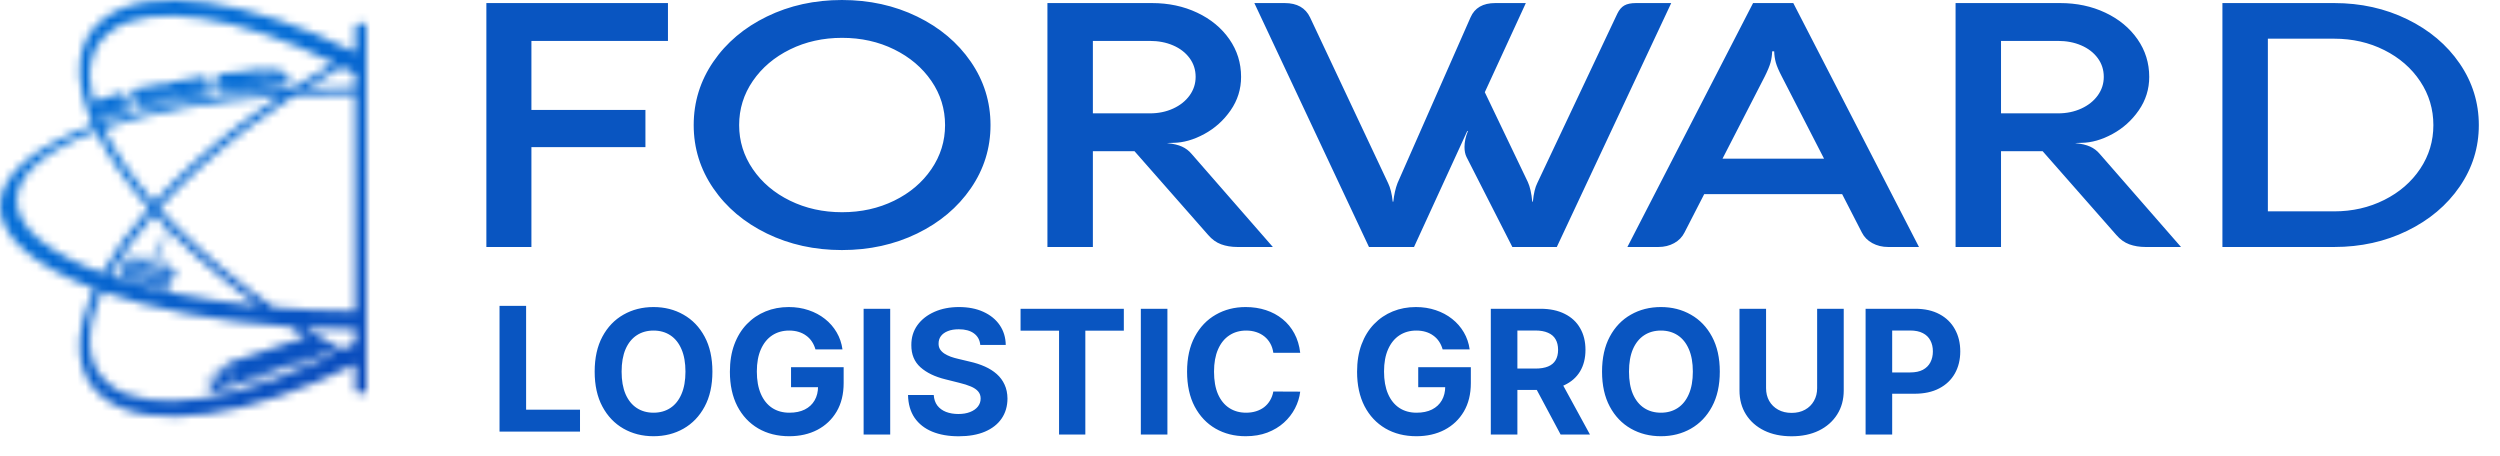 <svg width="307" height="56" viewBox="0 0 307 56" fill="none" xmlns="http://www.w3.org/2000/svg">
<path d="M59.726 0.377H82.025V5.024H65.258V13.501H79.259V18.064H65.258V30.33H59.726V0.377ZM85.186 15.364C85.186 12.517 85.992 9.922 87.598 7.577C89.203 5.233 91.392 3.384 94.174 2.03C96.957 0.677 100.027 -0 103.386 -0C106.76 -0 109.839 0.677 112.621 2.03C115.404 3.384 117.602 5.233 119.215 7.577C120.828 9.922 121.635 12.517 121.635 15.364C121.635 18.196 120.828 20.785 119.215 23.13C117.602 25.474 115.404 27.323 112.621 28.677C109.839 30.03 106.76 30.707 103.386 30.707C100.027 30.707 96.957 30.03 94.174 28.677C91.392 27.323 89.203 25.474 87.598 23.13C85.992 20.785 85.186 18.196 85.186 15.364ZM90.767 15.364C90.767 17.331 91.326 19.131 92.446 20.771C93.566 22.411 95.088 23.702 97.014 24.643C98.941 25.586 101.072 26.06 103.41 26.06C105.748 26.06 107.88 25.586 109.806 24.643C111.732 23.702 113.255 22.411 114.375 20.771C115.494 19.131 116.054 17.331 116.054 15.364C116.054 13.382 115.494 11.575 114.375 9.943C113.255 8.31 111.732 7.019 109.806 6.07C107.88 5.121 105.748 4.647 103.41 4.647C101.072 4.647 98.941 5.121 97.014 6.07C95.088 7.019 93.566 8.31 92.446 9.943C91.326 11.575 90.767 13.382 90.767 15.364ZM128.624 30.33V0.377H141.465C143.49 0.377 145.342 0.767 147.013 1.556C148.684 2.344 150.001 3.433 150.964 4.814C151.927 6.196 152.405 7.738 152.405 9.44C152.405 10.947 151.976 12.315 151.12 13.55C150.264 14.785 149.186 15.754 147.885 16.459C146.585 17.164 145.317 17.527 144.082 17.54L143.366 17.562V17.582C144.091 17.652 144.683 17.792 145.144 18.002C145.605 18.21 146.001 18.51 146.329 18.901L156.306 30.33H151.96C151.219 30.33 150.552 30.218 149.959 30.002C149.367 29.786 148.832 29.402 148.354 28.844L139.316 18.566H134.205V30.33H128.624ZM134.205 13.92H141.217C142.255 13.92 143.202 13.724 144.058 13.333C144.914 12.943 145.589 12.405 146.083 11.722C146.576 11.038 146.824 10.277 146.824 9.44C146.824 8.575 146.576 7.808 146.083 7.138C145.589 6.468 144.914 5.945 144.058 5.575C143.202 5.205 142.246 5.024 141.193 5.024H134.205V13.92ZM205.226 0.377L191.175 30.33H185.717L180.087 19.278C179.922 18.943 179.84 18.532 179.84 18.043C179.84 17.429 179.98 16.78 180.26 16.096L180.186 16.076L173.642 30.33H168.11L154.034 0.377H157.763C159.277 0.377 160.315 0.963 160.874 2.135L170.456 22.481C170.736 23.053 170.925 23.813 171.024 24.762H171.098C171.197 23.883 171.37 23.122 171.617 22.481L180.581 2.135C181.091 0.963 182.104 0.377 183.618 0.377H187.372L182.334 11.324L187.619 22.355C187.882 22.927 188.064 23.73 188.162 24.762H188.236C188.335 23.758 188.516 22.997 188.779 22.481L198.608 1.675C198.838 1.2 199.126 0.865 199.472 0.67C199.818 0.474 200.295 0.377 200.905 0.377H205.226ZM235.65 30.33H231.871C231.147 30.33 230.497 30.17 229.921 29.856C229.344 29.541 228.916 29.109 228.636 28.551L226.216 23.841H209.276L206.856 28.551C206.576 29.109 206.156 29.541 205.588 29.856C205.02 30.17 204.37 30.33 203.645 30.33H199.843L215.277 0.377H220.216L235.65 30.33ZM223.994 19.487L218.808 9.398C218.429 8.673 218.183 8.093 218.067 7.668C217.952 7.242 217.886 6.789 217.869 6.3H217.623C217.606 6.789 217.54 7.242 217.425 7.668C217.31 8.093 217.071 8.673 216.709 9.398L211.523 19.487H223.994ZM240.144 30.33V0.377H252.985C255.01 0.377 256.862 0.767 258.533 1.556C260.204 2.344 261.521 3.433 262.484 4.814C263.447 6.196 263.925 7.738 263.925 9.44C263.925 10.947 263.497 12.315 262.641 13.55C261.784 14.785 260.706 15.754 259.405 16.459C258.105 17.164 256.838 17.527 255.603 17.54L254.886 17.562V17.582C255.611 17.652 256.204 17.792 256.665 18.002C257.126 18.21 257.521 18.51 257.85 18.901L267.827 30.33H263.48C262.739 30.33 262.073 30.218 261.48 30.002C260.887 29.786 260.352 29.402 259.875 28.844L250.836 18.566H245.725V30.33H240.144ZM245.725 13.92H252.738C253.775 13.92 254.722 13.724 255.578 13.333C256.434 12.943 257.109 12.405 257.603 11.722C258.097 11.038 258.344 10.277 258.344 9.44C258.344 8.575 258.097 7.808 257.603 7.138C257.109 6.468 256.434 5.945 255.578 5.575C254.722 5.205 253.767 5.024 252.714 5.024H245.725V13.92ZM272.913 0.377H286.643C289.903 0.377 292.892 1.039 295.608 2.365C298.324 3.691 300.473 5.498 302.045 7.793C303.617 10.089 304.399 12.615 304.399 15.364C304.399 18.113 303.617 20.632 302.045 22.92C300.473 25.209 298.324 27.016 295.608 28.342C292.892 29.667 289.903 30.33 286.643 30.33H272.913V0.377ZM286.643 25.955C288.866 25.955 290.916 25.488 292.784 24.553C294.653 23.618 296.126 22.341 297.205 20.722C298.283 19.104 298.818 17.317 298.818 15.364C298.818 13.41 298.283 11.617 297.205 9.991C296.126 8.366 294.653 7.089 292.793 6.154C290.932 5.219 288.883 4.751 286.643 4.751H278.494V25.955H286.643Z" fill="#0955C1"/>
<path d="M61.342 53V37.56H64.606V50.309H71.225V53H61.342Z" fill="#0955C1"/>
<path d="M87.484 45.637C87.484 47.321 87.165 48.753 86.527 49.934C85.893 51.115 85.029 52.017 83.933 52.64C82.843 53.259 81.616 53.568 80.254 53.568C78.882 53.568 77.651 53.256 76.56 52.633C75.47 52.01 74.608 51.108 73.975 49.926C73.341 48.745 73.025 47.316 73.025 45.637C73.025 43.953 73.341 42.521 73.975 41.34C74.608 40.159 75.47 39.259 76.56 38.641C77.651 38.018 78.882 37.706 80.254 37.706C81.616 37.706 82.843 38.018 83.933 38.641C85.029 39.259 85.893 40.159 86.527 41.34C87.165 42.521 87.484 43.953 87.484 45.637ZM84.174 45.637C84.174 44.546 84.011 43.627 83.684 42.878C83.363 42.129 82.908 41.561 82.32 41.174C81.732 40.787 81.043 40.593 80.254 40.593C79.465 40.593 78.777 40.787 78.189 41.174C77.601 41.561 77.143 42.129 76.817 42.878C76.495 43.627 76.334 44.546 76.334 45.637C76.334 46.727 76.495 47.647 76.817 48.396C77.143 49.145 77.601 49.713 78.189 50.1C78.777 50.487 79.465 50.68 80.254 50.68C81.043 50.68 81.732 50.487 82.32 50.1C82.908 49.713 83.363 49.145 83.684 48.396C84.011 47.647 84.174 46.727 84.174 45.637ZM100.14 42.908C100.034 42.541 99.886 42.217 99.695 41.935C99.504 41.649 99.27 41.407 98.994 41.212C98.723 41.011 98.411 40.857 98.059 40.752C97.712 40.646 97.328 40.593 96.906 40.593C96.117 40.593 95.423 40.789 94.825 41.181C94.232 41.573 93.77 42.144 93.438 42.893C93.106 43.636 92.94 44.546 92.94 45.622C92.94 46.697 93.104 47.612 93.43 48.366C93.757 49.12 94.219 49.695 94.817 50.092C95.416 50.484 96.122 50.68 96.936 50.68C97.675 50.68 98.305 50.55 98.828 50.288C99.356 50.022 99.758 49.648 100.034 49.165C100.316 48.682 100.457 48.112 100.457 47.454L101.12 47.552H97.139V45.094H103.6V47.039C103.6 48.396 103.314 49.562 102.741 50.537C102.168 51.507 101.379 52.256 100.374 52.784C99.368 53.306 98.218 53.568 96.921 53.568C95.473 53.568 94.202 53.248 93.106 52.61C92.01 51.967 91.156 51.055 90.543 49.874C89.935 48.688 89.631 47.28 89.631 45.652C89.631 44.4 89.812 43.285 90.174 42.305C90.54 41.32 91.053 40.485 91.712 39.802C92.37 39.118 93.136 38.598 94.011 38.241C94.885 37.884 95.833 37.706 96.853 37.706C97.728 37.706 98.542 37.834 99.296 38.09C100.049 38.342 100.718 38.699 101.301 39.161C101.889 39.623 102.369 40.174 102.741 40.812C103.113 41.445 103.351 42.144 103.457 42.908H100.14ZM109.317 37.917V53.357H106.052V37.917H109.317ZM120.378 42.357C120.318 41.749 120.059 41.277 119.601 40.94C119.144 40.603 118.523 40.435 117.739 40.435C117.207 40.435 116.757 40.51 116.39 40.661C116.023 40.807 115.741 41.011 115.545 41.272C115.354 41.533 115.259 41.83 115.259 42.161C115.249 42.438 115.307 42.679 115.432 42.885C115.563 43.091 115.741 43.27 115.968 43.42C116.194 43.566 116.455 43.694 116.752 43.805C117.048 43.91 117.365 44.001 117.702 44.076L119.089 44.408C119.762 44.559 120.38 44.76 120.943 45.011C121.506 45.262 121.994 45.572 122.406 45.938C122.818 46.305 123.137 46.737 123.363 47.235C123.594 47.733 123.713 48.303 123.718 48.946C123.713 49.891 123.471 50.71 122.994 51.404C122.521 52.093 121.838 52.628 120.943 53.01C120.054 53.387 118.981 53.575 117.724 53.575C116.478 53.575 115.392 53.384 114.467 53.002C113.548 52.62 112.829 52.055 112.311 51.306C111.799 50.552 111.53 49.62 111.505 48.509H114.663C114.699 49.027 114.847 49.459 115.108 49.806C115.375 50.148 115.729 50.406 116.171 50.582C116.619 50.753 117.124 50.839 117.687 50.839C118.239 50.839 118.719 50.758 119.126 50.597C119.539 50.437 119.858 50.213 120.084 49.926C120.31 49.64 120.423 49.311 120.423 48.939C120.423 48.592 120.32 48.3 120.114 48.064C119.913 47.828 119.616 47.627 119.224 47.461C118.837 47.295 118.362 47.145 117.8 47.009L116.118 46.587C114.817 46.27 113.789 45.775 113.035 45.102C112.281 44.428 111.907 43.521 111.912 42.38C111.907 41.445 112.156 40.629 112.658 39.93C113.166 39.231 113.862 38.686 114.746 38.294C115.631 37.902 116.636 37.706 117.762 37.706C118.908 37.706 119.908 37.902 120.762 38.294C121.622 38.686 122.29 39.231 122.768 39.93C123.245 40.629 123.491 41.438 123.506 42.357H120.378ZM125.325 40.608V37.917H138.006V40.608H133.279V53.357H130.052V40.608H125.325ZM143.358 37.917V53.357H140.094V37.917H143.358ZM159.666 43.322H156.364C156.304 42.895 156.181 42.516 155.995 42.184C155.809 41.847 155.57 41.561 155.279 41.325C154.987 41.088 154.651 40.907 154.269 40.782C153.892 40.656 153.482 40.593 153.04 40.593C152.241 40.593 151.545 40.792 150.952 41.189C150.359 41.581 149.899 42.154 149.572 42.908C149.245 43.657 149.082 44.566 149.082 45.637C149.082 46.737 149.245 47.662 149.572 48.411C149.904 49.16 150.366 49.725 150.959 50.107C151.552 50.489 152.238 50.68 153.017 50.68C153.454 50.68 153.859 50.623 154.231 50.507C154.608 50.391 154.942 50.223 155.234 50.002C155.525 49.776 155.766 49.502 155.957 49.18C156.153 48.858 156.289 48.492 156.364 48.079L159.666 48.094C159.581 48.803 159.367 49.487 159.026 50.145C158.689 50.798 158.234 51.384 157.661 51.902C157.093 52.414 156.415 52.821 155.626 53.123C154.842 53.419 153.955 53.568 152.964 53.568C151.587 53.568 150.356 53.256 149.27 52.633C148.19 52.01 147.335 51.108 146.707 49.926C146.084 48.745 145.772 47.316 145.772 45.637C145.772 43.953 146.089 42.521 146.722 41.34C147.356 40.159 148.215 39.259 149.301 38.641C150.386 38.018 151.607 37.706 152.964 37.706C153.859 37.706 154.688 37.832 155.452 38.083C156.221 38.334 156.902 38.701 157.495 39.184C158.088 39.661 158.571 40.246 158.943 40.94C159.32 41.634 159.561 42.428 159.666 43.322ZM177.158 42.908C177.053 42.541 176.905 42.217 176.714 41.935C176.523 41.649 176.289 41.407 176.013 41.212C175.741 41.011 175.43 40.857 175.078 40.752C174.731 40.646 174.346 40.593 173.924 40.593C173.135 40.593 172.442 40.789 171.844 41.181C171.25 41.573 170.788 42.144 170.456 42.893C170.125 43.636 169.959 44.546 169.959 45.622C169.959 46.697 170.122 47.612 170.449 48.366C170.776 49.12 171.238 49.695 171.836 50.092C172.434 50.484 173.14 50.68 173.954 50.68C174.693 50.68 175.324 50.55 175.847 50.288C176.374 50.022 176.776 49.648 177.053 49.165C177.334 48.682 177.475 48.112 177.475 47.454L178.138 47.552H174.158V45.094H180.619V47.039C180.619 48.396 180.332 49.562 179.759 50.537C179.186 51.507 178.397 52.256 177.392 52.784C176.387 53.306 175.236 53.568 173.939 53.568C172.492 53.568 171.22 53.248 170.125 52.61C169.029 51.967 168.175 51.055 167.561 49.874C166.953 48.688 166.649 47.28 166.649 45.652C166.649 44.4 166.83 43.285 167.192 42.305C167.559 41.32 168.072 40.485 168.73 39.802C169.388 39.118 170.155 38.598 171.029 38.241C171.904 37.884 172.851 37.706 173.871 37.706C174.746 37.706 175.56 37.834 176.314 38.09C177.068 38.342 177.736 38.699 178.319 39.161C178.907 39.623 179.387 40.174 179.759 40.812C180.131 41.445 180.37 42.144 180.475 42.908H177.158ZM183.071 53.357V37.917H189.162C190.328 37.917 191.323 38.126 192.147 38.543C192.977 38.955 193.607 39.54 194.04 40.299C194.477 41.053 194.696 41.94 194.696 42.961C194.696 43.986 194.474 44.868 194.032 45.607C193.59 46.34 192.949 46.903 192.11 47.295C191.275 47.687 190.265 47.883 189.079 47.883H185.001V45.26H188.551C189.175 45.26 189.692 45.174 190.104 45.004C190.517 44.833 190.823 44.576 191.024 44.235C191.23 43.893 191.333 43.468 191.333 42.961C191.333 42.448 191.23 42.016 191.024 41.664C190.823 41.312 190.514 41.046 190.097 40.865C189.685 40.679 189.165 40.586 188.536 40.586H186.335V53.357H183.071ZM191.409 46.33L195.246 53.357H191.642L187.888 46.33H191.409ZM211.191 45.637C211.191 47.321 210.871 48.753 210.233 49.934C209.6 51.115 208.735 52.017 207.64 52.64C206.549 53.259 205.323 53.568 203.961 53.568C202.589 53.568 201.357 53.256 200.267 52.633C199.176 52.01 198.314 51.108 197.681 49.926C197.048 48.745 196.731 47.316 196.731 45.637C196.731 43.953 197.048 42.521 197.681 41.34C198.314 40.159 199.176 39.259 200.267 38.641C201.357 38.018 202.589 37.706 203.961 37.706C205.323 37.706 206.549 38.018 207.64 38.641C208.735 39.259 209.6 40.159 210.233 41.34C210.871 42.521 211.191 43.953 211.191 45.637ZM207.881 45.637C207.881 44.546 207.718 43.627 207.391 42.878C207.069 42.129 206.614 41.561 206.026 41.174C205.438 40.787 204.75 40.593 203.961 40.593C203.172 40.593 202.483 40.787 201.895 41.174C201.307 41.561 200.85 42.129 200.523 42.878C200.201 43.627 200.041 44.546 200.041 45.637C200.041 46.727 200.201 47.647 200.523 48.396C200.85 49.145 201.307 49.713 201.895 50.1C202.483 50.487 203.172 50.68 203.961 50.68C204.75 50.68 205.438 50.487 206.026 50.1C206.614 49.713 207.069 49.145 207.391 48.396C207.718 47.647 207.881 46.727 207.881 45.637ZM223.145 37.917H226.41V47.944C226.41 49.069 226.141 50.055 225.603 50.899C225.07 51.743 224.324 52.402 223.364 52.874C222.404 53.342 221.286 53.575 220.009 53.575C218.727 53.575 217.607 53.342 216.647 52.874C215.687 52.402 214.94 51.743 214.408 50.899C213.875 50.055 213.609 49.069 213.609 47.944V37.917H216.873V47.665C216.873 48.253 217.001 48.776 217.257 49.233C217.519 49.69 217.886 50.05 218.358 50.311C218.831 50.572 219.381 50.703 220.009 50.703C220.642 50.703 221.193 50.572 221.66 50.311C222.133 50.05 222.497 49.69 222.753 49.233C223.015 48.776 223.145 48.253 223.145 47.665V37.917ZM229.095 53.357V37.917H235.187C236.358 37.917 237.355 38.141 238.18 38.588C239.004 39.03 239.632 39.646 240.064 40.435C240.502 41.219 240.72 42.124 240.72 43.149C240.72 44.174 240.499 45.079 240.057 45.863C239.614 46.647 238.974 47.258 238.134 47.695C237.3 48.132 236.29 48.351 235.104 48.351H231.221V45.735H234.576C235.204 45.735 235.722 45.627 236.129 45.411C236.541 45.19 236.848 44.885 237.049 44.498C237.255 44.106 237.358 43.657 237.358 43.149C237.358 42.636 237.255 42.189 237.049 41.807C236.848 41.42 236.541 41.121 236.129 40.91C235.717 40.694 235.194 40.586 234.561 40.586H232.36V53.357H229.095Z" fill="#0955C1"/>
<mask id="mask0_1004_1276" style="mask-type:luminance" maskUnits="userSpaceOnUse" x="0" y="0" width="45" height="52">
<path d="M43.621 44.733C30.727 51.19 18.413 53.16 12.775 48.898C9.112 46.129 8.931 41.229 11.595 35.463C4.355 32.754 -0.052 29.159 0 25.243C0.053 21.404 4.381 17.938 11.441 15.357C8.939 9.738 9.184 4.976 12.775 2.261C18.413 -2.001 30.727 -0.03 43.621 6.427V3.317C43.621 3.031 43.931 2.796 44.31 2.796C44.689 2.796 45 3.031 45 3.317V47.842C45 48.129 44.69 48.364 44.311 48.364C43.932 48.364 43.621 48.129 43.621 47.842V44.733ZM19.611 30.065L20.371 28.363L20.628 28.429L19.868 30.131L19.611 30.065ZM19.004 33.143C19.028 33.091 19.104 33.063 19.173 33.081C19.242 33.099 19.278 33.157 19.254 33.209L18.702 34.411C18.679 34.463 18.603 34.49 18.534 34.472C18.465 34.454 18.428 34.397 18.452 34.345L19.004 33.143ZM19.744 33.337C19.768 33.285 19.844 33.257 19.913 33.275C19.982 33.294 20.019 33.351 19.995 33.403L19.443 34.605C19.419 34.657 19.343 34.685 19.274 34.666C19.205 34.648 19.168 34.591 19.192 34.539L19.744 33.337ZM20.485 33.532C20.508 33.479 20.584 33.452 20.653 33.47C20.723 33.488 20.759 33.545 20.735 33.597L20.183 34.799C20.159 34.852 20.083 34.879 20.015 34.861C19.945 34.843 19.909 34.786 19.933 34.733L20.485 33.532ZM17.523 32.754C17.547 32.703 17.623 32.675 17.692 32.693C17.761 32.711 17.798 32.768 17.774 32.821L17.222 34.022C17.198 34.075 17.122 34.102 17.053 34.084C16.984 34.066 16.948 34.009 16.971 33.956L17.523 32.754ZM16.791 32.542C16.815 32.49 16.891 32.462 16.96 32.48C17.029 32.498 17.066 32.556 17.042 32.608L16.49 33.809C16.466 33.862 16.391 33.889 16.322 33.871C16.252 33.853 16.216 33.796 16.239 33.744L16.791 32.542ZM16.051 32.348C16.075 32.295 16.151 32.268 16.22 32.286C16.289 32.304 16.326 32.361 16.302 32.413L15.75 33.615C15.726 33.667 15.65 33.695 15.581 33.677C15.512 33.659 15.475 33.602 15.499 33.549L16.051 32.348ZM18.263 32.949C18.287 32.897 18.363 32.869 18.432 32.887C18.502 32.905 18.538 32.962 18.514 33.015L17.963 34.216C17.939 34.269 17.863 34.296 17.794 34.278C17.724 34.26 17.687 34.203 17.712 34.151L18.263 32.949ZM15.613 31.698L14.614 33.873C14.591 33.926 14.627 33.983 14.696 34.001L20.452 35.511C20.521 35.529 20.597 35.502 20.621 35.449L21.62 33.274C21.644 33.221 21.608 33.164 21.538 33.146L15.782 31.636C15.713 31.618 15.638 31.645 15.613 31.698ZM19.755 30.312C19.874 30.388 19.92 30.511 19.869 30.622C19.817 30.734 19.68 30.809 19.525 30.813L19.458 30.958C19.434 31.011 19.359 31.038 19.289 31.02C19.238 31.007 19.182 31.02 19.151 31.053L19.203 31.045C19.25 31.036 19.303 31.048 19.336 31.079L19.377 31.117C19.409 31.078 19.473 31.059 19.533 31.075C19.602 31.093 19.639 31.15 19.615 31.203C19.601 31.233 19.581 31.26 19.557 31.284L21.254 32.859L20.779 32.734L19.333 31.392C19.192 31.416 19.042 31.377 18.951 31.292L16.716 31.668L16.241 31.543L18.863 31.102C18.864 31.072 18.87 31.041 18.885 31.011C18.938 30.895 19.082 30.817 19.244 30.815L19.275 30.747C19.155 30.671 19.11 30.548 19.161 30.437C19.212 30.326 19.349 30.25 19.504 30.247L19.516 30.221C19.54 30.168 19.616 30.141 19.685 30.159C19.754 30.177 19.791 30.234 19.767 30.286L19.755 30.312ZM28.325 47.572C28.316 47.544 28.304 47.517 28.288 47.49C28.134 47.225 27.724 47.105 27.374 47.221C27.023 47.338 26.863 47.648 27.018 47.913C27.033 47.94 27.051 47.965 27.072 47.989L26.923 48.038L26.868 47.944L26.169 48.176L26.106 48.069L25.952 48.12L25.814 47.882L25.968 47.831L25.631 47.252L25.808 46.241L27.042 45.404L27.603 45.218L27.444 44.945L27.62 44.886L28.83 46.965L29.015 46.904L27.711 44.662L37.561 41.386C36.885 40.977 36.209 40.557 35.535 40.125C26.613 39.5 18.652 37.958 12.539 35.807C10.298 40.798 10.461 44.964 13.563 47.308C18.457 51.008 29.347 49.178 41.069 43.4L40.723 43.211L38.255 44.039L38.368 44.238L38.219 44.286C38.21 44.259 38.198 44.232 38.182 44.205C38.031 43.939 37.622 43.816 37.27 43.931C36.919 44.045 36.756 44.355 36.908 44.62C36.923 44.647 36.941 44.672 36.961 44.696L36.919 44.71L36.924 44.718L36.774 44.767C36.765 44.739 36.753 44.712 36.738 44.685C36.586 44.419 36.177 44.297 35.826 44.411C35.474 44.526 35.311 44.835 35.463 45.1C35.478 45.127 35.496 45.153 35.517 45.177L35.367 45.225L35.258 45.035L32.933 45.808L33.047 46.007L32.897 46.056C32.888 46.028 32.876 46.001 32.861 45.974C32.709 45.709 32.3 45.586 31.949 45.7C31.597 45.815 31.434 46.124 31.586 46.39C31.601 46.416 31.619 46.442 31.64 46.466L31.597 46.48L31.602 46.488L31.452 46.536C31.443 46.509 31.431 46.481 31.416 46.455C31.265 46.189 30.855 46.066 30.504 46.18C30.152 46.295 29.99 46.604 30.141 46.87C30.156 46.897 30.174 46.922 30.195 46.946L30.045 46.995L29.937 46.804L29.838 46.837L29.892 46.93L28.593 47.361L28.54 47.269L28.361 47.328L28.474 47.522L28.325 47.572ZM27.086 47.022L26.727 47.141L26.755 47.188L27.114 47.069L27.086 47.022ZM26.99 46.856L26.706 46.368L25.988 46.607L25.881 47.225C26.225 47.111 26.645 46.971 26.99 46.856ZM27.13 47.875C27.003 47.657 27.134 47.402 27.423 47.306C27.712 47.21 28.049 47.309 28.176 47.528C28.303 47.746 28.172 48.001 27.883 48.097C27.594 48.193 27.257 48.094 27.13 47.875ZM27.784 47.927C27.948 47.872 28.023 47.727 27.951 47.602C27.879 47.478 27.686 47.422 27.522 47.476C27.358 47.531 27.283 47.676 27.355 47.801C27.427 47.925 27.62 47.981 27.784 47.927ZM27.545 47.737C27.519 47.692 27.546 47.64 27.605 47.62C27.665 47.6 27.735 47.621 27.761 47.666C27.787 47.711 27.76 47.763 27.7 47.783C27.641 47.803 27.571 47.782 27.545 47.737ZM30.254 46.833C30.129 46.614 30.263 46.36 30.552 46.266C30.842 46.171 31.178 46.273 31.303 46.491C31.428 46.711 31.294 46.964 31.005 47.059C30.715 47.153 30.379 47.052 30.254 46.833ZM30.907 46.888C31.072 46.835 31.149 46.69 31.078 46.565C31.006 46.44 30.815 46.383 30.65 46.436C30.485 46.49 30.408 46.635 30.48 46.76C30.55 46.884 30.743 46.942 30.907 46.888ZM30.727 46.583C30.787 46.562 30.857 46.582 30.883 46.627C30.91 46.672 30.884 46.725 30.824 46.745C30.765 46.765 30.695 46.745 30.668 46.7C30.642 46.656 30.668 46.603 30.727 46.583ZM31.699 46.353C31.574 46.134 31.707 45.88 31.997 45.785C32.287 45.691 32.623 45.792 32.748 46.011C32.873 46.23 32.739 46.484 32.45 46.579C32.16 46.673 31.823 46.572 31.699 46.353ZM32.352 46.408C32.517 46.354 32.593 46.209 32.522 46.084C32.451 45.96 32.259 45.902 32.094 45.956C31.93 46.01 31.853 46.155 31.924 46.279C31.995 46.404 32.187 46.462 32.352 46.408ZM32.115 46.217C32.089 46.172 32.117 46.12 32.177 46.1C32.236 46.081 32.306 46.102 32.331 46.147C32.357 46.192 32.33 46.244 32.27 46.264C32.21 46.283 32.141 46.262 32.115 46.217ZM35.576 45.064C35.451 44.845 35.585 44.591 35.874 44.496C36.164 44.402 36.5 44.503 36.625 44.722C36.75 44.941 36.616 45.195 36.326 45.289C36.037 45.384 35.701 45.283 35.576 45.064ZM36.229 45.119C36.394 45.065 36.471 44.92 36.399 44.795C36.328 44.671 36.136 44.613 35.971 44.667C35.807 44.721 35.73 44.866 35.801 44.99C35.872 45.115 36.064 45.172 36.229 45.119ZM35.992 44.928C35.967 44.883 35.994 44.831 36.054 44.811C36.114 44.792 36.183 44.812 36.209 44.858C36.234 44.903 36.207 44.955 36.147 44.975C36.087 44.994 36.018 44.973 35.992 44.928ZM37.02 44.583C36.896 44.364 37.029 44.11 37.319 44.016C37.609 43.922 37.945 44.023 38.07 44.242C38.194 44.461 38.061 44.715 37.771 44.809C37.481 44.903 37.145 44.802 37.02 44.583ZM37.674 44.638C37.839 44.585 37.915 44.44 37.844 44.315C37.773 44.19 37.581 44.133 37.416 44.187C37.252 44.24 37.175 44.385 37.246 44.51C37.317 44.635 37.509 44.692 37.674 44.638ZM37.496 44.332C37.556 44.312 37.625 44.332 37.652 44.377C37.678 44.422 37.652 44.474 37.593 44.495C37.533 44.515 37.464 44.495 37.437 44.45C37.41 44.405 37.437 44.352 37.496 44.332ZM13.729 14.261C13.629 14.293 13.518 14.266 13.459 14.202L13.306 14.25C13.401 14.378 13.61 14.434 13.793 14.376C13.974 14.318 14.067 14.165 14.013 14.025L13.859 14.074C13.88 14.15 13.827 14.23 13.729 14.261ZM16.091 12.587L16.139 12.674L15.895 12.752L15.927 12.81L16.172 12.732L16.22 12.818L15.976 12.897L16.021 12.98L16.191 12.925L16.33 13.174L16.346 13.203L13.152 14.223L13.189 14.288L13.228 14.356L12.245 14.67C12.293 14.787 12.342 14.903 12.393 15.021C18.568 12.904 26.649 11.436 35.705 10.926C37.486 9.79 39.279 8.733 41.069 7.76C29.348 1.982 18.457 0.152 13.563 3.852C11.076 5.731 10.479 8.782 11.494 12.49L15.104 11.338L15.709 12.42L11.857 13.65L11.881 13.719L15.745 12.485L15.846 12.665L16.091 12.587ZM13.69 14.193C13.738 14.177 13.766 14.141 13.765 14.104L13.553 14.171C13.587 14.198 13.642 14.208 13.69 14.193ZM14.551 13.999C14.452 14.031 14.34 14.003 14.281 13.939L14.128 13.988C14.223 14.116 14.432 14.171 14.615 14.113C14.797 14.055 14.89 13.902 14.835 13.762L14.681 13.811C14.702 13.888 14.65 13.968 14.551 13.999ZM14.512 13.93C14.561 13.915 14.589 13.879 14.587 13.841L14.375 13.909C14.409 13.936 14.463 13.946 14.512 13.93ZM15.373 13.736C15.274 13.768 15.162 13.742 15.104 13.677L14.951 13.725C15.045 13.853 15.254 13.909 15.437 13.851C15.619 13.792 15.712 13.64 15.656 13.5L15.504 13.548C15.524 13.625 15.472 13.704 15.373 13.736ZM15.335 13.667C15.383 13.652 15.411 13.616 15.41 13.579L15.198 13.646C15.232 13.673 15.286 13.683 15.335 13.667ZM23.283 12.05C23.179 12.069 23.073 12.029 23.03 11.958L22.868 11.988C22.935 12.125 23.129 12.206 23.322 12.171C23.514 12.136 23.638 11.997 23.614 11.851L23.453 11.881C23.456 11.959 23.387 12.031 23.283 12.05ZM25.973 10.687L26.002 10.779L25.744 10.826L25.763 10.886L26.021 10.839L26.051 10.931L25.792 10.978L25.82 11.066L26 11.033L26.083 11.296L26.093 11.326L22.723 11.941L22.745 12.01L22.768 12.082L19.65 12.652L19.627 12.579L19.605 12.511L16.598 13.06L16.588 13.029L16.504 12.767L16.683 12.734L16.517 12.212L21.03 11.388L21.197 11.91L21.307 11.89L21.141 11.368L25.654 10.544L25.715 10.734L25.973 10.687ZM23.26 11.978C23.311 11.969 23.346 11.936 23.353 11.899L23.13 11.94C23.157 11.971 23.209 11.987 23.26 11.978ZM24.151 11.892C24.047 11.911 23.941 11.87 23.897 11.799L23.737 11.829C23.803 11.967 23.996 12.048 24.189 12.012C24.382 11.977 24.506 11.838 24.482 11.693L24.32 11.722C24.324 11.8 24.255 11.873 24.151 11.892ZM24.128 11.819C24.178 11.81 24.214 11.778 24.221 11.741L23.997 11.781C24.025 11.812 24.076 11.829 24.128 11.819ZM25.018 11.733C24.914 11.752 24.809 11.712 24.765 11.641L24.604 11.671C24.67 11.808 24.864 11.889 25.057 11.854C25.249 11.819 25.373 11.68 25.349 11.535L25.188 11.564C25.192 11.642 25.123 11.714 25.018 11.733ZM24.995 11.661C25.046 11.652 25.082 11.619 25.089 11.582L24.865 11.623C24.893 11.654 24.944 11.67 24.995 11.661ZM17.46 13.113C17.356 13.132 17.25 13.092 17.207 13.021L17.045 13.05C17.112 13.188 17.306 13.269 17.499 13.234C17.691 13.199 17.815 13.06 17.791 12.915L17.63 12.944C17.633 13.022 17.565 13.094 17.46 13.113ZM17.437 13.041C17.488 13.032 17.523 13 17.53 12.962L17.307 13.003C17.335 13.034 17.386 13.05 17.437 13.041ZM18.328 12.955C18.224 12.974 18.118 12.934 18.075 12.863L17.913 12.892C17.98 13.03 18.174 13.111 18.366 13.075C18.559 13.04 18.683 12.902 18.659 12.756L18.497 12.786C18.501 12.864 18.432 12.936 18.328 12.955ZM18.305 12.883C18.356 12.873 18.391 12.841 18.397 12.804L18.174 12.844C18.202 12.875 18.254 12.892 18.305 12.883ZM19.195 12.796C19.091 12.816 18.985 12.775 18.943 12.704L18.781 12.734C18.847 12.872 19.041 12.952 19.234 12.917C19.427 12.882 19.55 12.743 19.527 12.598L19.365 12.627C19.369 12.705 19.299 12.777 19.195 12.796ZM19.172 12.724C19.223 12.715 19.259 12.682 19.265 12.646L19.042 12.686C19.07 12.717 19.121 12.733 19.172 12.724ZM20.754 10.157L25.267 9.334L25.632 10.476L21.119 11.299L20.754 10.157ZM16.13 11.001L20.643 10.178L21.008 11.32L16.495 12.144L16.13 11.001ZM26.301 10.896L26.346 10.892L26.367 11.008L26.485 10.996L26.464 10.88L26.62 10.864L26.666 11.128L26.441 11.151L26.457 11.244L26.463 11.275L27.818 11.138L27.671 10.307L27.178 10.357L27.166 10.287L35.38 9.453L35.323 9.13L35.028 9.16L34.991 8.954L34.822 8.971L34.361 8.497L34.474 8.486L34.445 8.323L26.546 9.125L26.575 9.288L26.698 9.275L26.789 9.786L26.435 9.822L26.576 10.616L26.42 10.631L26.407 10.554L26.289 10.566L26.302 10.643L26.257 10.648L26.274 10.741L26.318 10.736L26.33 10.799L26.285 10.803L26.301 10.896ZM32.818 9.099L32.752 8.724L33.553 8.642L33.619 9.017L32.818 9.099ZM32.564 9.125L31.789 9.203L31.722 8.828L32.498 8.75L32.564 9.125ZM33.874 8.992L33.807 8.617L34.241 8.573L34.579 8.92L33.874 8.992ZM26.592 10.709L26.603 10.771L26.448 10.787L26.437 10.725L26.592 10.709ZM32.834 10.835C32.728 10.846 32.629 10.797 32.594 10.724L32.43 10.741C32.478 10.883 32.659 10.978 32.856 10.958C33.052 10.938 33.194 10.81 33.19 10.664L33.026 10.68C33.019 10.758 32.94 10.825 32.834 10.835ZM32.821 10.762C32.873 10.756 32.913 10.727 32.924 10.691L32.696 10.714C32.72 10.746 32.769 10.767 32.821 10.762ZM33.718 10.746C33.613 10.756 33.513 10.708 33.479 10.634L33.315 10.651C33.362 10.793 33.544 10.889 33.74 10.869C33.937 10.849 34.079 10.72 34.075 10.574L33.91 10.591C33.903 10.668 33.824 10.735 33.718 10.746ZM33.706 10.672C33.758 10.667 33.798 10.637 33.809 10.601L33.581 10.624C33.605 10.657 33.653 10.677 33.706 10.672ZM34.604 10.656C34.497 10.666 34.398 10.618 34.364 10.544L34.199 10.561C34.247 10.703 34.428 10.799 34.625 10.779C34.822 10.759 34.964 10.631 34.959 10.484L34.795 10.501C34.788 10.579 34.709 10.646 34.604 10.656ZM34.59 10.582C34.642 10.577 34.682 10.547 34.694 10.511L34.465 10.534C34.489 10.567 34.538 10.587 34.59 10.582ZM27.313 11.396C27.207 11.406 27.107 11.358 27.074 11.285L26.909 11.301C26.956 11.443 27.138 11.539 27.335 11.519C27.531 11.499 27.673 11.37 27.669 11.224L27.504 11.241C27.498 11.319 27.419 11.385 27.313 11.396ZM27.3 11.322C27.352 11.317 27.392 11.287 27.402 11.251L27.175 11.274C27.199 11.306 27.248 11.327 27.3 11.322ZM28.198 11.306C28.091 11.317 27.992 11.268 27.958 11.194L27.794 11.211C27.841 11.354 28.023 11.449 28.219 11.429C28.416 11.409 28.558 11.281 28.554 11.134L28.389 11.151C28.382 11.229 28.303 11.295 28.198 11.306ZM28.184 11.232C28.236 11.227 28.276 11.197 28.288 11.161L28.06 11.184C28.084 11.217 28.133 11.237 28.184 11.232ZM29.082 11.216C28.976 11.227 28.877 11.179 28.843 11.105L28.679 11.121C28.726 11.264 28.908 11.359 29.104 11.339C29.3 11.319 29.442 11.191 29.439 11.044L29.273 11.061C29.267 11.139 29.188 11.205 29.082 11.216ZM29.069 11.142C29.121 11.137 29.161 11.108 29.172 11.071L28.944 11.095C28.968 11.127 29.017 11.147 29.069 11.142ZM30.696 10L30.847 10.849L30.754 10.859L30.604 10.009L27.764 10.297L27.911 11.128L29.529 10.964L29.541 11.034L29.554 11.108L32.318 10.828L32.304 10.754L32.292 10.684L35.602 10.348L35.596 10.316L35.58 10.224L35.518 10.23L35.496 10.105L35.643 10.091L35.573 9.7L35.427 9.715L35.392 9.523L30.696 10ZM30.751 8.484L34.161 8.138L34.184 8.262L30.773 8.609L30.751 8.484ZM43.621 9.073C43.085 8.785 42.55 8.505 42.016 8.234C40.523 9.042 39.025 9.911 37.53 10.838C39.521 10.755 41.554 10.717 43.621 10.73V9.073ZM43.621 11.551C41.065 11.535 38.563 11.594 36.134 11.72C34.237 12.944 32.352 14.259 30.499 15.66C26.212 18.901 22.528 22.274 19.555 25.58C22.528 28.885 26.212 32.259 30.499 35.5C31.525 36.276 32.562 37.025 33.604 37.748C36.759 38.018 40.056 38.175 43.451 38.201L43.621 38.202V11.551ZM43.621 40.429L43.42 40.429C41.376 40.413 39.367 40.348 37.399 40.241C38.937 41.198 40.48 42.094 42.015 42.926C42.549 42.654 43.085 42.375 43.621 42.087V40.429ZM12.572 33.538C13.98 30.986 15.902 28.3 18.285 25.58C15.425 22.315 13.231 19.1 11.789 16.107C5.752 18.371 2.098 21.314 2.055 24.555C2.008 27.977 5.991 31.127 12.572 33.538ZM34.32 11.828C25.846 12.396 18.355 13.8 12.729 15.767C14.066 18.605 16.162 21.697 18.922 24.866C21.89 21.582 25.522 18.262 29.731 15.08C31.241 13.939 32.774 12.854 34.32 11.828ZM13.506 33.87C18.445 35.565 24.714 36.859 31.768 37.576C31.085 37.089 30.406 36.59 29.731 36.08C25.522 32.898 21.89 29.578 18.922 26.294C16.648 28.904 14.825 31.462 13.506 33.87Z" fill="white"/>
</mask>
<g mask="url(#mask0_1004_1276)">
<path d="M-29.952 110.909H419.811V-59.749H-29.952V110.909Z" fill="url(#paint0_linear_1004_1276)"/>
</g>
<defs>
<linearGradient id="paint0_linear_1004_1276" x1="5.811" y1="27.684" x2="43.047" y2="74.57" gradientUnits="userSpaceOnUse">
<stop stop-color="#046DD6"/>
<stop offset="1" stop-color="#0C37AD"/>
</linearGradient>
</defs>
</svg>
